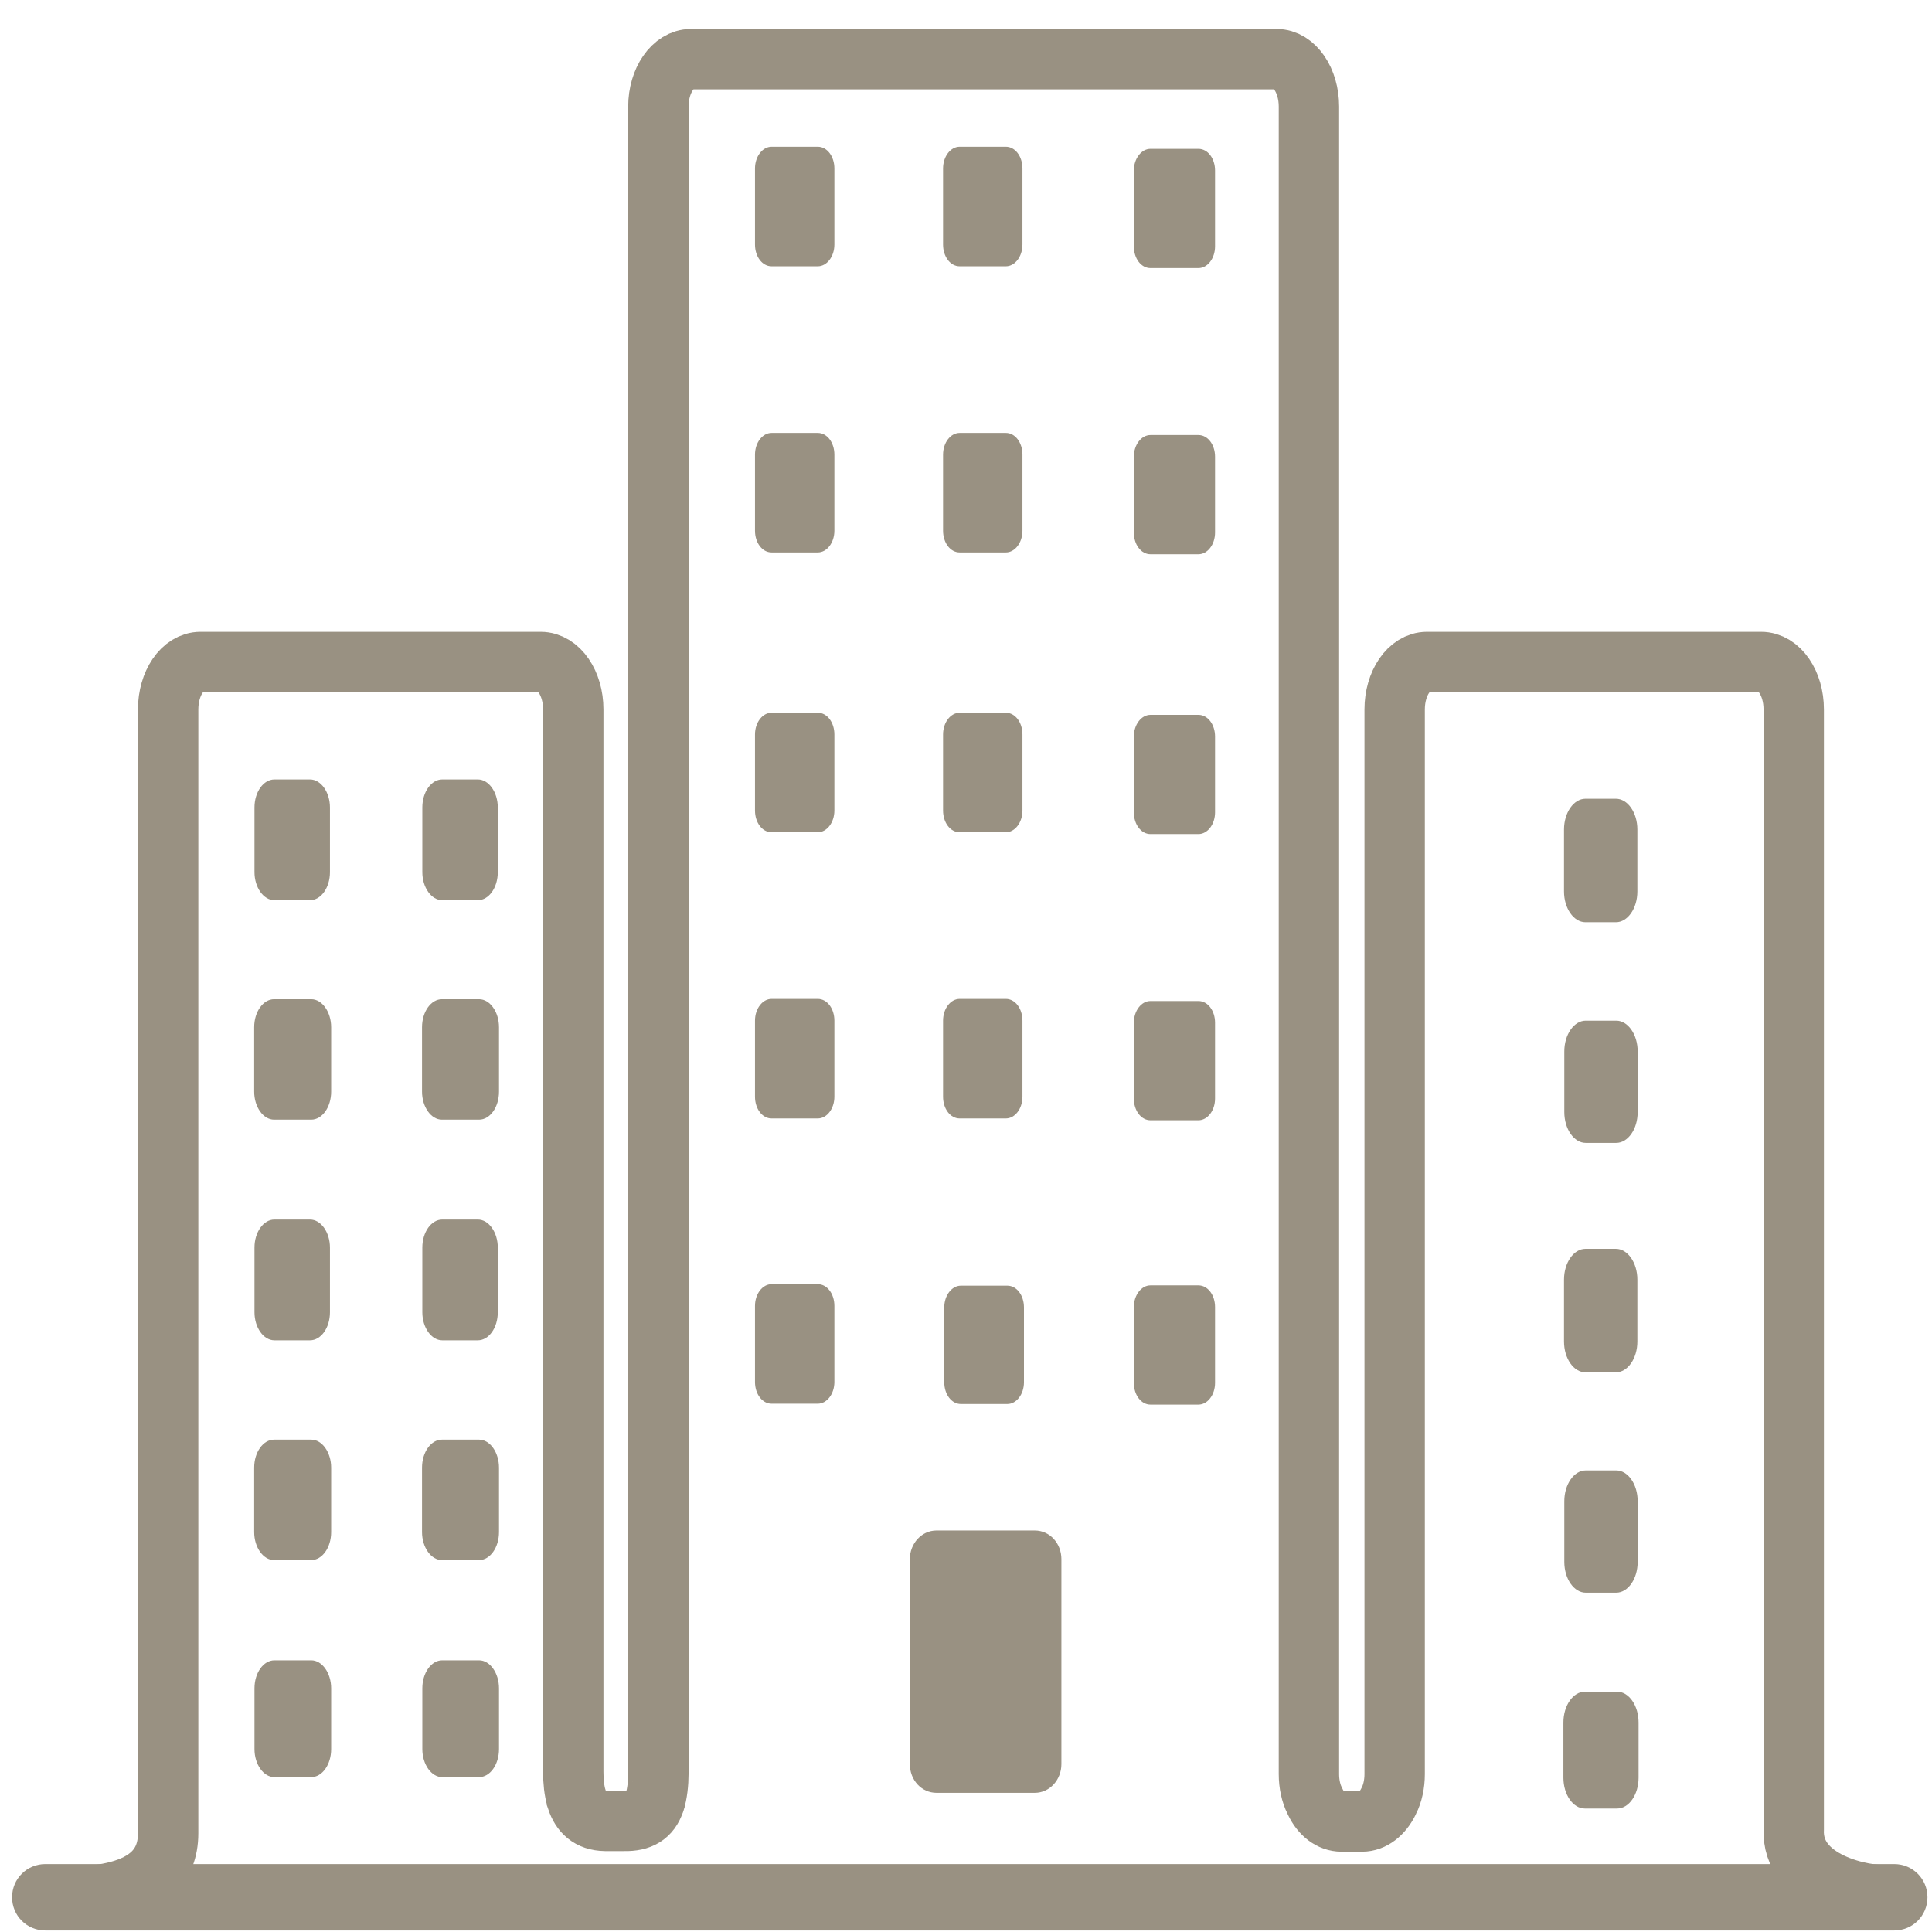 <?xml version="1.0" encoding="utf-8"?>
<svg id="Layer_1" data-name="Layer 1" xmlns="http://www.w3.org/2000/svg" viewBox="0 0 64 64">
  <defs>
    <style>
      .cls-1 {
        fill: #fff;
      }

      .cls-2 {
        fill: none;
        stroke: #fff;
        stroke-miterlimit: 10;
        stroke-width: 2px;
      }
    </style>
  </defs>
  <path class="cls-1" d="M62.75,62.75c.05,0,.1.04.1.1s-.04.1-.1.1H1.5c-.05,0-.1-.04-.1-.1s.04-.1.1-.1h61.25M62.75,61.75H1.5c-.61,0-1.1.49-1.1,1.1s.49,1.1,1.1,1.1h61.25c.61,0,1.1-.49,1.1-1.1s-.49-1.1-1.1-1.1h0Z" style="fill: rgb(153, 145, 130);"/>
  <path class="cls-2" d="M1.38,62.84c1.19,0,4.19.18,4.19-2.11V23.5c0-.87.48-1.57,1.07-1.57h11.27c.6,0,1.08.7,1.08,1.57v35.19c0,.32.03.63.11.89,0,.01.01.03.01.04.14.41.41.69.94.7h.63c.54.01.85-.18,1-.62,0-.01.01,0,.01-.03.08-.23.12-.61.12-.91V3.53c0-.87.49-1.57,1.08-1.57h19.4c.59,0,1.07.7,1.07,1.57v55.24c0,.33.07.64.19.88.01.01.01.03.02.04.19.4.51.65.87.65h.68c.35,0,.67-.25.87-.65.01-.01.01-.03.02-.04.12-.24.19-.55.19-.88V23.5c0-.87.48-1.57,1.07-1.57h11.07c.6,0,1.08.7,1.08,1.57v37.08c-.09,1.8,2.36,2.25,3.13,2.2" style="fill-rule: nonzero; stroke: rgb(153, 145, 130); paint-order: fill; fill: rgba(255, 255, 255, 0);"/>
  <path class="cls-1" d="M35.16,58.44v-6.79c0-.53-.39-.95-.88-.95h-3.26c-.49,0-.88.43-.88.95v6.79c0,.53.39.95.88.95h3.26c.49,0,.88-.43.88-.95Z" style="fill: rgb(153, 145, 130);"/>
  <path class="cls-1" d="M10.93,43.47v-2.14c0-.51-.3-.93-.66-.93h-1.18c-.36,0-.66.41-.66.93v2.14c0,.51.3.93.66.93h1.18c.36,0,.66-.41.66-.93Z" style="fill: rgb(153, 145, 130);"/>
  <path class="cls-1" d="M51.81,42.39v2.05c0,.56.32,1.02.71,1.02h1.01c.39,0,.71-.46.71-1.02v-2.05c0-.56-.32-1.02-.71-1.02h-1.01c-.39,0-.71.46-.71,1.02Z" style="fill: rgb(153, 145, 130);"/>
  <path class="cls-1" d="M9.08,51.68h1.23c.36,0,.66-.41.66-.93v-2.13c0-.51-.3-.93-.66-.93h-1.23c-.36,0-.66.41-.66.93v2.13c0,.51.3.93.66.93Z" style="fill: rgb(153, 145, 130);"/>
  <path class="cls-1" d="M51.82,49.73v2.01c0,.56.32,1.02.71,1.02h1.01c.39,0,.71-.46.71-1.02v-2.01c0-.56-.32-1.02-.71-1.02h-1.01c-.39,0-.71.46-.71,1.02Z" style="fill: rgb(153, 145, 130);"/>
  <path class="cls-1" d="M51.81,27.48v2.05c0,.56.32,1.02.71,1.02h1.01c.39,0,.71-.46.71-1.02v-2.05c0-.56-.32-1.02-.71-1.02h-1.01c-.39,0-.71.46-.71,1.02Z" style="fill: rgb(153, 145, 130);"/>
  <path class="cls-1" d="M51.82,34.83v2.01c0,.56.32,1.02.71,1.02h1.01c.39,0,.71-.46.71-1.02v-2.01c0-.56-.32-1.02-.71-1.02h-1.01c-.39,0-.71.46-.71,1.02Z" style="fill: rgb(153, 145, 130);"/>
  <path class="cls-1" d="M39.7,33.16h-1.59c-.3,0-.55.32-.55.72v2.51c0,.4.24.72.55.72h1.59c.3,0,.55-.32.55-.72v-2.51c0-.4-.24-.72-.55-.72Z" style="fill: rgb(153, 145, 130);"/>
  <path class="cls-1" d="M39.7,42.58h-1.59c-.3,0-.55.32-.55.72v2.51c0,.4.24.72.55.72h1.59c.3,0,.55-.32.55-.72v-2.51c0-.4-.24-.72-.55-.72Z" style="fill: rgb(153, 145, 130);"/>
  <path class="cls-1" d="M25.01,33.81v2.52c0,.4.24.72.55.72h1.53c.3,0,.55-.32.55-.72v-2.52c0-.4-.24-.72-.55-.72h-1.53c-.3,0-.55.32-.55.72Z" style="fill: rgb(153, 145, 130);"/>
  <path class="cls-1" d="M25.01,43.26v2.52c0,.4.24.72.55.72h1.53c.3,0,.55-.32.55-.72v-2.52c0-.4-.24-.72-.55-.72h-1.53c-.3,0-.55.32-.55.72Z" style="fill: rgb(153, 145, 130);"/>
  <path class="cls-1" d="M31.24,33.81v2.52c0,.4.24.72.55.72h1.53c.3,0,.55-.32.55-.72v-2.52c0-.4-.24-.72-.55-.72h-1.53c-.3,0-.55.32-.55.72Z" style="fill: rgb(153, 145, 130);"/>
  <path class="cls-1" d="M39.7,23.68h-1.59c-.3,0-.55.32-.55.72v2.51c0,.4.24.72.55.72h1.59c.3,0,.55-.32.55-.72v-2.51c0-.4-.24-.72-.55-.72Z" style="fill: rgb(153, 145, 130);"/>
  <path class="cls-1" d="M25.01,24.33v2.52c0,.4.24.72.55.72h1.53c.3,0,.55-.32.55-.72v-2.52c0-.4-.24-.72-.55-.72h-1.53c-.3,0-.55.32-.55.72Z" style="fill: rgb(153, 145, 130);"/>
  <path class="cls-1" d="M31.24,24.33v2.52c0,.4.24.72.55.72h1.53c.3,0,.55-.32.55-.72v-2.52c0-.4-.24-.72-.55-.72h-1.53c-.3,0-.55.32-.55.72Z" style="fill: rgb(153, 145, 130);"/>
  <path class="cls-1" d="M39.7,14.41h-1.59c-.3,0-.55.32-.55.72v2.51c0,.4.24.72.55.72h1.59c.3,0,.55-.32.55-.72v-2.51c0-.4-.24-.72-.55-.72Z" style="fill: rgb(153, 145, 130);"/>
  <path class="cls-1" d="M25.01,15.06v2.52c0,.4.24.72.55.72h1.53c.3,0,.55-.32.55-.72v-2.52c0-.4-.24-.72-.55-.72h-1.53c-.3,0-.55.32-.55.72Z" style="fill: rgb(153, 145, 130);"/>
  <path class="cls-1" d="M31.24,15.06v2.52c0,.4.24.72.55.72h1.53c.3,0,.55-.32.55-.72v-2.52c0-.4-.24-.72-.55-.72h-1.53c-.3,0-.55.32-.55.72Z" style="fill: rgb(153, 145, 130);"/>
  <path class="cls-1" d="M39.7,4.93h-1.59c-.3,0-.55.32-.55.72v2.51c0,.4.24.72.55.72h1.59c.3,0,.55-.32.55-.72v-2.51c0-.4-.24-.72-.55-.72Z" style="fill: rgb(153, 145, 130);"/>
  <path class="cls-1" d="M25.01,5.58v2.52c0,.4.24.72.55.72h1.53c.3,0,.55-.32.55-.72v-2.52c0-.4-.24-.72-.55-.72h-1.53c-.3,0-.55.32-.55.72Z" style="fill: rgb(153, 145, 130);"/>
  <path class="cls-1" d="M31.24,5.58v2.52c0,.4.24.72.55.72h1.53c.3,0,.55-.32.55-.72v-2.52c0-.4-.24-.72-.55-.72h-1.53c-.3,0-.55.32-.55.72Z" style="fill: rgb(153, 145, 130);"/>
  <path class="cls-1" d="M33.92,45.79v-2.48c0-.4-.24-.72-.55-.72h-1.54c-.3,0-.55.32-.55.72v2.48c0,.4.24.72.55.72h1.54c.3,0,.55-.32.55-.72Z" style="fill: rgb(153, 145, 130);"/>
  <path class="cls-1" d="M51.79,57.06v1.83c0,.56.32,1.02.71,1.02h1.07c.39,0,.71-.46.71-1.02v-1.83c0-.56-.32-1.02-.71-1.02h-1.07c-.39,0-.71.46-.71,1.02Z" style="fill: rgb(153, 145, 130);"/>
  <path class="cls-1" d="M8.43,55.93v2.01c0,.51.3.93.66.93h1.22c.36,0,.66-.41.66-.93v-2.01c0-.51-.3-.93-.66-.93h-1.22c-.36,0-.66.41-.66.93Z" style="fill: rgb(153, 145, 130);"/>
  <path class="cls-1" d="M16.49,43.47v-2.14c0-.51-.3-.93-.66-.93h-1.18c-.36,0-.66.41-.66.93v2.14c0,.51.3.93.66.93h1.18c.36,0,.66-.41.66-.93Z" style="fill: rgb(153, 145, 130);"/>
  <path class="cls-1" d="M14.64,51.68h1.23c.36,0,.66-.41.66-.93v-2.13c0-.51-.3-.93-.66-.93h-1.23c-.36,0-.66.41-.66.93v2.13c0,.51.3.93.66.93Z" style="fill: rgb(153, 145, 130);"/>
  <path class="cls-1" d="M10.93,28.89v-2.14c0-.51-.3-.93-.66-.93h-1.18c-.36,0-.66.41-.66.93v2.14c0,.51.3.93.66.93h1.18c.36,0,.66-.41.66-.93Z" style="fill: rgb(153, 145, 130);"/>
  <path class="cls-1" d="M9.08,37.09h1.23c.36,0,.66-.41.66-.93v-2.13c0-.51-.3-.93-.66-.93h-1.23c-.36,0-.66.41-.66.93v2.13c0,.51.3.93.66.93Z" style="fill: rgb(153, 145, 130);"/>
  <path class="cls-1" d="M16.49,28.89v-2.14c0-.51-.3-.93-.66-.93h-1.18c-.36,0-.66.41-.66.93v2.14c0,.51.3.93.66.93h1.18c.36,0,.66-.41.66-.93Z" style="fill: rgb(153, 145, 130);"/>
  <path class="cls-1" d="M14.64,37.09h1.23c.36,0,.66-.41.66-.93v-2.13c0-.51-.3-.93-.66-.93h-1.23c-.36,0-.66.41-.66.93v2.13c0,.51.3.93.66.93Z" style="fill: rgb(153, 145, 130);"/>
  <path class="cls-1" d="M13.99,55.93v2.01c0,.51.3.93.66.93h1.22c.36,0,.66-.41.66-.93v-2.01c0-.51-.3-.93-.66-.93h-1.22c-.36,0-.66.41-.66.93Z" style="fill: rgb(153, 145, 130);"/>
  <rect class="cls-1" x="1.31" y="62.21" width="61.87" height=".9" style="fill: rgb(153, 145, 130); stroke-miterlimit: 5.05; stroke-width: 13px; paint-order: fill;"/>
</svg>